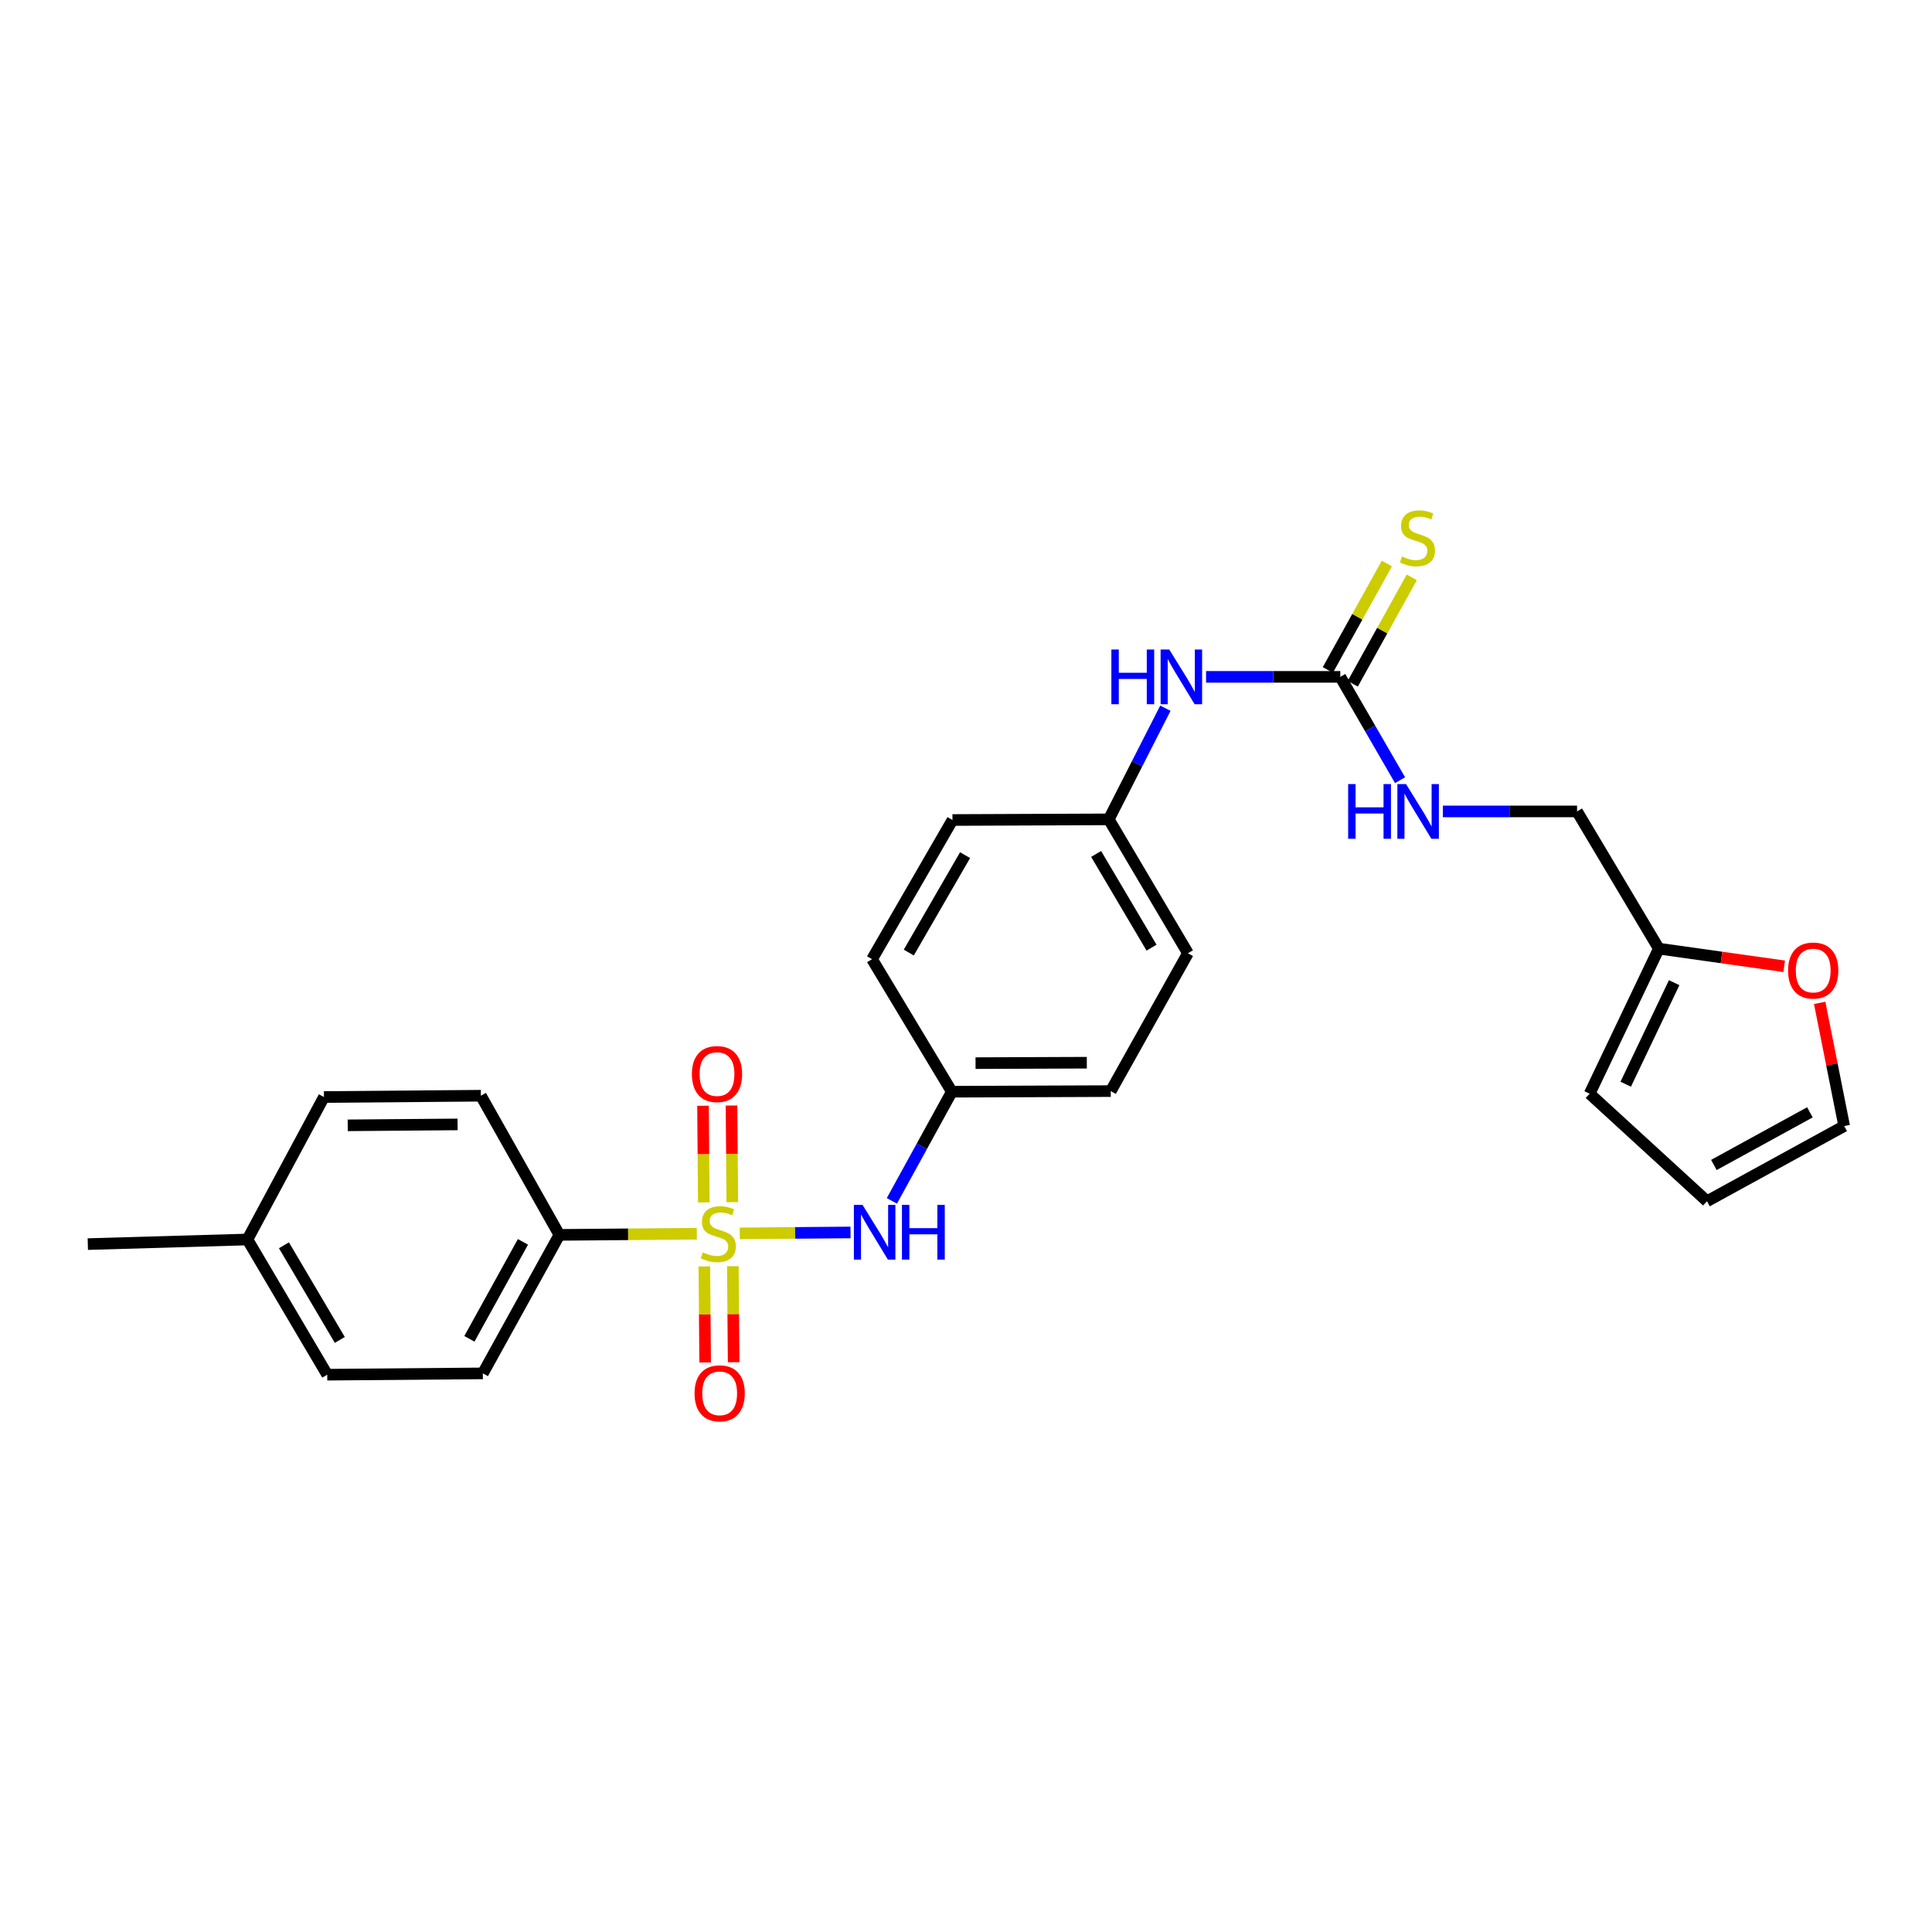 <?xml version='1.0' encoding='iso-8859-1'?>
<svg version='1.1' baseProfile='full'
              xmlns='http://www.w3.org/2000/svg'
                      xmlns:rdkit='http://www.rdkit.org/xml'
                      xmlns:xlink='http://www.w3.org/1999/xlink'
                  xml:space='preserve'
width='1000px' height='1000px' viewBox='0 0 1000 1000'>
<!-- END OF HEADER -->
<rect style='opacity:1.0;fill:#FFFFFF;stroke:none' width='1000' height='1000' x='0' y='0'> </rect>
<path class='bond-0' d='M 382.903,638.394 L 411.564,638.153' style='fill:none;fill-rule:evenodd;stroke:#CCCC00;stroke-width:6px;stroke-linecap:butt;stroke-linejoin:miter;stroke-opacity:1' />
<path class='bond-0' d='M 411.564,638.153 L 440.226,637.912' style='fill:none;fill-rule:evenodd;stroke:#0000FF;stroke-width:6px;stroke-linecap:butt;stroke-linejoin:miter;stroke-opacity:1' />
<path class='bond-2' d='M 360.663,638.58 L 325.097,638.874' style='fill:none;fill-rule:evenodd;stroke:#CCCC00;stroke-width:6px;stroke-linecap:butt;stroke-linejoin:miter;stroke-opacity:1' />
<path class='bond-2' d='M 325.097,638.874 L 289.53,639.168' style='fill:none;fill-rule:evenodd;stroke:#000000;stroke-width:6px;stroke-linecap:butt;stroke-linejoin:miter;stroke-opacity:1' />
<path class='bond-3' d='M 379.042,622.241 L 378.836,597.229' style='fill:none;fill-rule:evenodd;stroke:#CCCC00;stroke-width:6px;stroke-linecap:butt;stroke-linejoin:miter;stroke-opacity:1' />
<path class='bond-3' d='M 378.836,597.229 L 378.63,572.217' style='fill:none;fill-rule:evenodd;stroke:#FF0000;stroke-width:6px;stroke-linecap:butt;stroke-linejoin:miter;stroke-opacity:1' />
<path class='bond-3' d='M 364.293,622.362 L 364.087,597.35' style='fill:none;fill-rule:evenodd;stroke:#CCCC00;stroke-width:6px;stroke-linecap:butt;stroke-linejoin:miter;stroke-opacity:1' />
<path class='bond-3' d='M 364.087,597.35 L 363.881,572.338' style='fill:none;fill-rule:evenodd;stroke:#FF0000;stroke-width:6px;stroke-linecap:butt;stroke-linejoin:miter;stroke-opacity:1' />
<path class='bond-4' d='M 364.569,655.495 L 364.778,680.349' style='fill:none;fill-rule:evenodd;stroke:#CCCC00;stroke-width:6px;stroke-linecap:butt;stroke-linejoin:miter;stroke-opacity:1' />
<path class='bond-4' d='M 364.778,680.349 L 364.988,705.203' style='fill:none;fill-rule:evenodd;stroke:#FF0000;stroke-width:6px;stroke-linecap:butt;stroke-linejoin:miter;stroke-opacity:1' />
<path class='bond-4' d='M 379.318,655.371 L 379.527,680.225' style='fill:none;fill-rule:evenodd;stroke:#CCCC00;stroke-width:6px;stroke-linecap:butt;stroke-linejoin:miter;stroke-opacity:1' />
<path class='bond-4' d='M 379.527,680.225 L 379.737,705.078' style='fill:none;fill-rule:evenodd;stroke:#FF0000;stroke-width:6px;stroke-linecap:butt;stroke-linejoin:miter;stroke-opacity:1' />
<path class='bond-15' d='M 461.627,621.573 L 477.143,593.324' style='fill:none;fill-rule:evenodd;stroke:#0000FF;stroke-width:6px;stroke-linecap:butt;stroke-linejoin:miter;stroke-opacity:1' />
<path class='bond-15' d='M 477.143,593.324 L 492.658,565.075' style='fill:none;fill-rule:evenodd;stroke:#000000;stroke-width:6px;stroke-linecap:butt;stroke-linejoin:miter;stroke-opacity:1' />
<path class='bond-1' d='M 693.738,350.344 L 659.001,350.344' style='fill:none;fill-rule:evenodd;stroke:#000000;stroke-width:6px;stroke-linecap:butt;stroke-linejoin:miter;stroke-opacity:1' />
<path class='bond-1' d='M 659.001,350.344 L 624.264,350.344' style='fill:none;fill-rule:evenodd;stroke:#0000FF;stroke-width:6px;stroke-linecap:butt;stroke-linejoin:miter;stroke-opacity:1' />
<path class='bond-7' d='M 700.188,353.919 L 715.458,326.375' style='fill:none;fill-rule:evenodd;stroke:#000000;stroke-width:6px;stroke-linecap:butt;stroke-linejoin:miter;stroke-opacity:1' />
<path class='bond-7' d='M 715.458,326.375 L 730.728,298.83' style='fill:none;fill-rule:evenodd;stroke:#CCCC00;stroke-width:6px;stroke-linecap:butt;stroke-linejoin:miter;stroke-opacity:1' />
<path class='bond-7' d='M 687.288,346.768 L 702.558,319.223' style='fill:none;fill-rule:evenodd;stroke:#000000;stroke-width:6px;stroke-linecap:butt;stroke-linejoin:miter;stroke-opacity:1' />
<path class='bond-7' d='M 702.558,319.223 L 717.828,291.679' style='fill:none;fill-rule:evenodd;stroke:#CCCC00;stroke-width:6px;stroke-linecap:butt;stroke-linejoin:miter;stroke-opacity:1' />
<path class='bond-9' d='M 693.738,350.344 L 709.203,377.084' style='fill:none;fill-rule:evenodd;stroke:#000000;stroke-width:6px;stroke-linecap:butt;stroke-linejoin:miter;stroke-opacity:1' />
<path class='bond-9' d='M 709.203,377.084 L 724.668,403.824' style='fill:none;fill-rule:evenodd;stroke:#0000FF;stroke-width:6px;stroke-linecap:butt;stroke-linejoin:miter;stroke-opacity:1' />
<path class='bond-13' d='M 289.53,639.168 L 249.927,710.86' style='fill:none;fill-rule:evenodd;stroke:#000000;stroke-width:6px;stroke-linecap:butt;stroke-linejoin:miter;stroke-opacity:1' />
<path class='bond-13' d='M 270.678,642.789 L 242.956,692.974' style='fill:none;fill-rule:evenodd;stroke:#000000;stroke-width:6px;stroke-linecap:butt;stroke-linejoin:miter;stroke-opacity:1' />
<path class='bond-14' d='M 289.53,639.168 L 248.902,567.14' style='fill:none;fill-rule:evenodd;stroke:#000000;stroke-width:6px;stroke-linecap:butt;stroke-linejoin:miter;stroke-opacity:1' />
<path class='bond-5' d='M 858.607,491.015 L 816.283,419.995' style='fill:none;fill-rule:evenodd;stroke:#000000;stroke-width:6px;stroke-linecap:butt;stroke-linejoin:miter;stroke-opacity:1' />
<path class='bond-8' d='M 858.607,491.015 L 891.049,495.583' style='fill:none;fill-rule:evenodd;stroke:#000000;stroke-width:6px;stroke-linecap:butt;stroke-linejoin:miter;stroke-opacity:1' />
<path class='bond-8' d='M 891.049,495.583 L 923.492,500.151' style='fill:none;fill-rule:evenodd;stroke:#FF0000;stroke-width:6px;stroke-linecap:butt;stroke-linejoin:miter;stroke-opacity:1' />
<path class='bond-10' d='M 858.607,491.015 L 822.789,566.099' style='fill:none;fill-rule:evenodd;stroke:#000000;stroke-width:6px;stroke-linecap:butt;stroke-linejoin:miter;stroke-opacity:1' />
<path class='bond-10' d='M 866.547,508.628 L 841.475,561.187' style='fill:none;fill-rule:evenodd;stroke:#000000;stroke-width:6px;stroke-linecap:butt;stroke-linejoin:miter;stroke-opacity:1' />
<path class='bond-6' d='M 603.202,366.573 L 588.553,395.337' style='fill:none;fill-rule:evenodd;stroke:#0000FF;stroke-width:6px;stroke-linecap:butt;stroke-linejoin:miter;stroke-opacity:1' />
<path class='bond-6' d='M 588.553,395.337 L 573.904,424.1' style='fill:none;fill-rule:evenodd;stroke:#000000;stroke-width:6px;stroke-linecap:butt;stroke-linejoin:miter;stroke-opacity:1' />
<path class='bond-11' d='M 941.856,519.079 L 948.201,550.956' style='fill:none;fill-rule:evenodd;stroke:#FF0000;stroke-width:6px;stroke-linecap:butt;stroke-linejoin:miter;stroke-opacity:1' />
<path class='bond-11' d='M 948.201,550.956 L 954.545,582.832' style='fill:none;fill-rule:evenodd;stroke:#000000;stroke-width:6px;stroke-linecap:butt;stroke-linejoin:miter;stroke-opacity:1' />
<path class='bond-16' d='M 746.817,419.995 L 781.55,419.995' style='fill:none;fill-rule:evenodd;stroke:#0000FF;stroke-width:6px;stroke-linecap:butt;stroke-linejoin:miter;stroke-opacity:1' />
<path class='bond-16' d='M 781.55,419.995 L 816.283,419.995' style='fill:none;fill-rule:evenodd;stroke:#000000;stroke-width:6px;stroke-linecap:butt;stroke-linejoin:miter;stroke-opacity:1' />
<path class='bond-12' d='M 822.789,566.099 L 883.542,621.755' style='fill:none;fill-rule:evenodd;stroke:#000000;stroke-width:6px;stroke-linecap:butt;stroke-linejoin:miter;stroke-opacity:1' />
<path class='bond-28' d='M 954.545,582.832 L 883.542,621.755' style='fill:none;fill-rule:evenodd;stroke:#000000;stroke-width:6px;stroke-linecap:butt;stroke-linejoin:miter;stroke-opacity:1' />
<path class='bond-28' d='M 936.805,575.737 L 887.102,602.983' style='fill:none;fill-rule:evenodd;stroke:#000000;stroke-width:6px;stroke-linecap:butt;stroke-linejoin:miter;stroke-opacity:1' />
<path class='bond-18' d='M 249.927,710.86 L 169.377,711.54' style='fill:none;fill-rule:evenodd;stroke:#000000;stroke-width:6px;stroke-linecap:butt;stroke-linejoin:miter;stroke-opacity:1' />
<path class='bond-19' d='M 248.902,567.14 L 167.672,567.82' style='fill:none;fill-rule:evenodd;stroke:#000000;stroke-width:6px;stroke-linecap:butt;stroke-linejoin:miter;stroke-opacity:1' />
<path class='bond-19' d='M 236.841,581.991 L 179.98,582.467' style='fill:none;fill-rule:evenodd;stroke:#000000;stroke-width:6px;stroke-linecap:butt;stroke-linejoin:miter;stroke-opacity:1' />
<path class='bond-21' d='M 492.658,565.075 L 574.929,564.755' style='fill:none;fill-rule:evenodd;stroke:#000000;stroke-width:6px;stroke-linecap:butt;stroke-linejoin:miter;stroke-opacity:1' />
<path class='bond-21' d='M 504.941,550.277 L 562.531,550.054' style='fill:none;fill-rule:evenodd;stroke:#000000;stroke-width:6px;stroke-linecap:butt;stroke-linejoin:miter;stroke-opacity:1' />
<path class='bond-22' d='M 492.658,565.075 L 451.367,496.472' style='fill:none;fill-rule:evenodd;stroke:#000000;stroke-width:6px;stroke-linecap:butt;stroke-linejoin:miter;stroke-opacity:1' />
<path class='bond-17' d='M 573.904,424.1 L 492.994,424.436' style='fill:none;fill-rule:evenodd;stroke:#000000;stroke-width:6px;stroke-linecap:butt;stroke-linejoin:miter;stroke-opacity:1' />
<path class='bond-27' d='M 573.904,424.1 L 614.876,493.391' style='fill:none;fill-rule:evenodd;stroke:#000000;stroke-width:6px;stroke-linecap:butt;stroke-linejoin:miter;stroke-opacity:1' />
<path class='bond-27' d='M 567.354,442.001 L 596.034,490.505' style='fill:none;fill-rule:evenodd;stroke:#000000;stroke-width:6px;stroke-linecap:butt;stroke-linejoin:miter;stroke-opacity:1' />
<path class='bond-26' d='M 169.377,711.54 L 128.069,641.56' style='fill:none;fill-rule:evenodd;stroke:#000000;stroke-width:6px;stroke-linecap:butt;stroke-linejoin:miter;stroke-opacity:1' />
<path class='bond-26' d='M 175.883,693.545 L 146.967,644.56' style='fill:none;fill-rule:evenodd;stroke:#000000;stroke-width:6px;stroke-linecap:butt;stroke-linejoin:miter;stroke-opacity:1' />
<path class='bond-20' d='M 167.672,567.82 L 128.069,641.56' style='fill:none;fill-rule:evenodd;stroke:#000000;stroke-width:6px;stroke-linecap:butt;stroke-linejoin:miter;stroke-opacity:1' />
<path class='bond-25' d='M 128.069,641.56 L 45.455,643.945' style='fill:none;fill-rule:evenodd;stroke:#000000;stroke-width:6px;stroke-linecap:butt;stroke-linejoin:miter;stroke-opacity:1' />
<path class='bond-24' d='M 574.929,564.755 L 614.876,493.391' style='fill:none;fill-rule:evenodd;stroke:#000000;stroke-width:6px;stroke-linecap:butt;stroke-linejoin:miter;stroke-opacity:1' />
<path class='bond-23' d='M 451.367,496.472 L 492.994,424.436' style='fill:none;fill-rule:evenodd;stroke:#000000;stroke-width:6px;stroke-linecap:butt;stroke-linejoin:miter;stroke-opacity:1' />
<path class='bond-23' d='M 470.382,493.047 L 499.521,442.622' style='fill:none;fill-rule:evenodd;stroke:#000000;stroke-width:6px;stroke-linecap:butt;stroke-linejoin:miter;stroke-opacity:1' />
<path  class='atom-0' d='M 363.8 648.208
Q 364.12 648.328, 365.44 648.888
Q 366.76 649.448, 368.2 649.808
Q 369.68 650.128, 371.12 650.128
Q 373.8 650.128, 375.36 648.848
Q 376.92 647.528, 376.92 645.248
Q 376.92 643.688, 376.12 642.728
Q 375.36 641.768, 374.16 641.248
Q 372.96 640.728, 370.96 640.128
Q 368.44 639.368, 366.92 638.648
Q 365.44 637.928, 364.36 636.408
Q 363.32 634.888, 363.32 632.328
Q 363.32 628.768, 365.72 626.568
Q 368.16 624.368, 372.96 624.368
Q 376.24 624.368, 379.96 625.928
L 379.04 629.008
Q 375.64 627.608, 373.08 627.608
Q 370.32 627.608, 368.8 628.768
Q 367.28 629.888, 367.32 631.848
Q 367.32 633.368, 368.08 634.288
Q 368.88 635.208, 370 635.728
Q 371.16 636.248, 373.08 636.848
Q 375.64 637.648, 377.16 638.448
Q 378.68 639.248, 379.76 640.888
Q 380.88 642.488, 380.88 645.248
Q 380.88 649.168, 378.24 651.288
Q 375.64 653.368, 371.28 653.368
Q 368.76 653.368, 366.84 652.808
Q 364.96 652.288, 362.72 651.368
L 363.8 648.208
' fill='#CCCC00'/>
<path  class='atom-1' d='M 446.451 623.647
L 455.731 638.647
Q 456.651 640.127, 458.131 642.807
Q 459.611 645.487, 459.691 645.647
L 459.691 623.647
L 463.451 623.647
L 463.451 651.967
L 459.571 651.967
L 449.611 635.567
Q 448.451 633.647, 447.211 631.447
Q 446.011 629.247, 445.651 628.567
L 445.651 651.967
L 441.971 651.967
L 441.971 623.647
L 446.451 623.647
' fill='#0000FF'/>
<path  class='atom-1' d='M 466.851 623.647
L 470.691 623.647
L 470.691 635.687
L 485.171 635.687
L 485.171 623.647
L 489.011 623.647
L 489.011 651.967
L 485.171 651.967
L 485.171 638.887
L 470.691 638.887
L 470.691 651.967
L 466.851 651.967
L 466.851 623.647
' fill='#0000FF'/>
<path  class='atom-4' d='M 358.12 555.936
Q 358.12 549.136, 361.48 545.336
Q 364.84 541.536, 371.12 541.536
Q 377.4 541.536, 380.76 545.336
Q 384.12 549.136, 384.12 555.936
Q 384.12 562.816, 380.72 566.736
Q 377.32 570.616, 371.12 570.616
Q 364.88 570.616, 361.48 566.736
Q 358.12 562.856, 358.12 555.936
M 371.12 567.416
Q 375.44 567.416, 377.76 564.536
Q 380.12 561.616, 380.12 555.936
Q 380.12 550.376, 377.76 547.576
Q 375.44 544.736, 371.12 544.736
Q 366.8 544.736, 364.44 547.536
Q 362.12 550.336, 362.12 555.936
Q 362.12 561.656, 364.44 564.536
Q 366.8 567.416, 371.12 567.416
' fill='#FF0000'/>
<path  class='atom-5' d='M 359.497 721.182
Q 359.497 714.382, 362.857 710.582
Q 366.217 706.782, 372.497 706.782
Q 378.777 706.782, 382.137 710.582
Q 385.497 714.382, 385.497 721.182
Q 385.497 728.062, 382.097 731.982
Q 378.697 735.862, 372.497 735.862
Q 366.257 735.862, 362.857 731.982
Q 359.497 728.102, 359.497 721.182
M 372.497 732.662
Q 376.817 732.662, 379.137 729.782
Q 381.497 726.862, 381.497 721.182
Q 381.497 715.622, 379.137 712.822
Q 376.817 709.982, 372.497 709.982
Q 368.177 709.982, 365.817 712.782
Q 363.497 715.582, 363.497 721.182
Q 363.497 726.902, 365.817 729.782
Q 368.177 732.662, 372.497 732.662
' fill='#FF0000'/>
<path  class='atom-7' d='M 575.247 336.184
L 579.087 336.184
L 579.087 348.224
L 593.567 348.224
L 593.567 336.184
L 597.407 336.184
L 597.407 364.504
L 593.567 364.504
L 593.567 351.424
L 579.087 351.424
L 579.087 364.504
L 575.247 364.504
L 575.247 336.184
' fill='#0000FF'/>
<path  class='atom-7' d='M 605.207 336.184
L 614.487 351.184
Q 615.407 352.664, 616.887 355.344
Q 618.367 358.024, 618.447 358.184
L 618.447 336.184
L 622.207 336.184
L 622.207 364.504
L 618.327 364.504
L 608.367 348.104
Q 607.207 346.184, 605.967 343.984
Q 604.767 341.784, 604.407 341.104
L 604.407 364.504
L 600.727 364.504
L 600.727 336.184
L 605.207 336.184
' fill='#0000FF'/>
<path  class='atom-8' d='M 725.668 288.036
Q 725.988 288.156, 727.308 288.716
Q 728.628 289.276, 730.068 289.636
Q 731.548 289.956, 732.988 289.956
Q 735.668 289.956, 737.228 288.676
Q 738.788 287.356, 738.788 285.076
Q 738.788 283.516, 737.988 282.556
Q 737.228 281.596, 736.028 281.076
Q 734.828 280.556, 732.828 279.956
Q 730.308 279.196, 728.788 278.476
Q 727.308 277.756, 726.228 276.236
Q 725.188 274.716, 725.188 272.156
Q 725.188 268.596, 727.588 266.396
Q 730.028 264.196, 734.828 264.196
Q 738.108 264.196, 741.828 265.756
L 740.908 268.836
Q 737.508 267.436, 734.948 267.436
Q 732.188 267.436, 730.668 268.596
Q 729.148 269.716, 729.188 271.676
Q 729.188 273.196, 729.948 274.116
Q 730.748 275.036, 731.868 275.556
Q 733.028 276.076, 734.948 276.676
Q 737.508 277.476, 739.028 278.276
Q 740.548 279.076, 741.628 280.716
Q 742.748 282.316, 742.748 285.076
Q 742.748 288.996, 740.108 291.116
Q 737.508 293.196, 733.148 293.196
Q 730.628 293.196, 728.708 292.636
Q 726.828 292.116, 724.588 291.196
L 725.668 288.036
' fill='#CCCC00'/>
<path  class='atom-9' d='M 925.509 502.346
Q 925.509 495.546, 928.869 491.746
Q 932.229 487.946, 938.509 487.946
Q 944.789 487.946, 948.149 491.746
Q 951.509 495.546, 951.509 502.346
Q 951.509 509.226, 948.109 513.146
Q 944.709 517.026, 938.509 517.026
Q 932.269 517.026, 928.869 513.146
Q 925.509 509.266, 925.509 502.346
M 938.509 513.826
Q 942.829 513.826, 945.149 510.946
Q 947.509 508.026, 947.509 502.346
Q 947.509 496.786, 945.149 493.986
Q 942.829 491.146, 938.509 491.146
Q 934.189 491.146, 931.829 493.946
Q 929.509 496.746, 929.509 502.346
Q 929.509 508.066, 931.829 510.946
Q 934.189 513.826, 938.509 513.826
' fill='#FF0000'/>
<path  class='atom-10' d='M 697.801 405.835
L 701.641 405.835
L 701.641 417.875
L 716.121 417.875
L 716.121 405.835
L 719.961 405.835
L 719.961 434.155
L 716.121 434.155
L 716.121 421.075
L 701.641 421.075
L 701.641 434.155
L 697.801 434.155
L 697.801 405.835
' fill='#0000FF'/>
<path  class='atom-10' d='M 727.761 405.835
L 737.041 420.835
Q 737.961 422.315, 739.441 424.995
Q 740.921 427.675, 741.001 427.835
L 741.001 405.835
L 744.761 405.835
L 744.761 434.155
L 740.881 434.155
L 730.921 417.755
Q 729.761 415.835, 728.521 413.635
Q 727.321 411.435, 726.961 410.755
L 726.961 434.155
L 723.281 434.155
L 723.281 405.835
L 727.761 405.835
' fill='#0000FF'/>
</svg>
